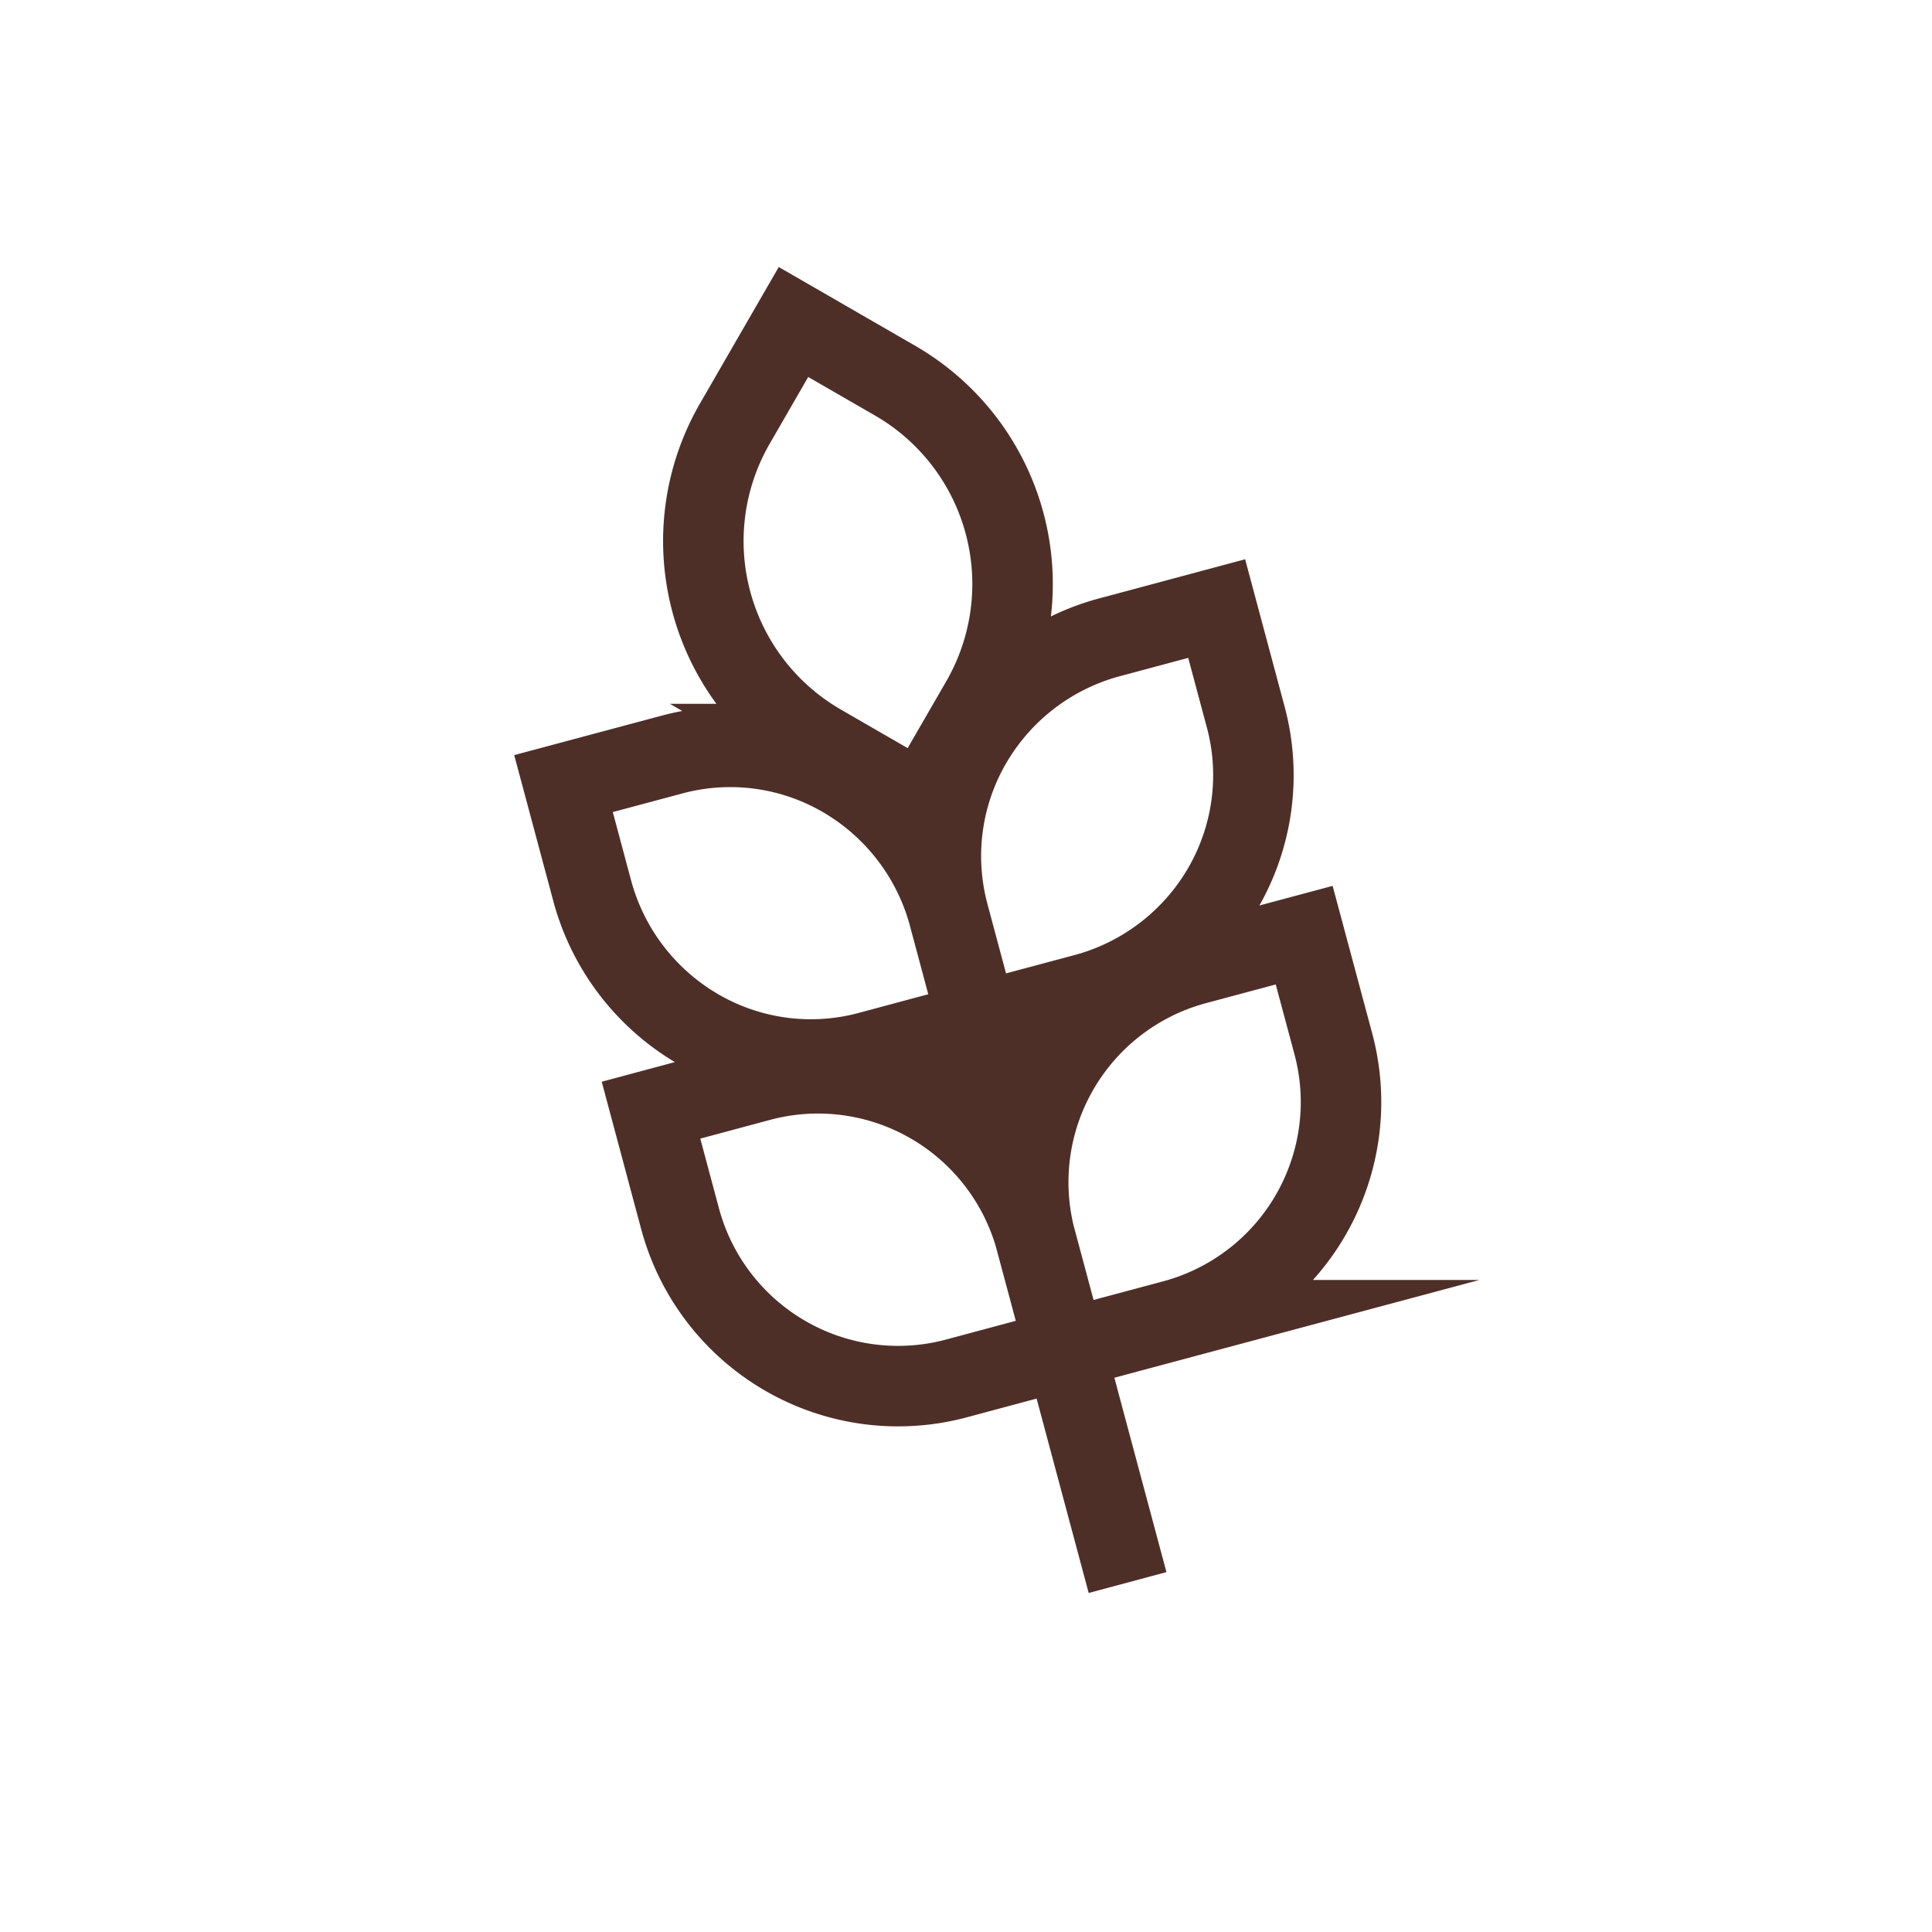 <?xml version="1.0" encoding="UTF-8"?>
<svg xmlns="http://www.w3.org/2000/svg" width="24" height="24" fill="none" viewBox="0 0 24 24">
  <path stroke="#4E2F28" stroke-miterlimit="10" d="m12.144 12.704 1.364-.365a2.835 2.835 0 0 0 1.689-1.314c.368-.64.469-1.398.28-2.11l-.363-1.355-1.365.366a2.835 2.835 0 0 0-1.69 1.317 2.794 2.794 0 0 0-.276 2.114l.36 1.347Zm0 0-.366-1.364a2.838 2.838 0 0 0-1.315-1.69 2.787 2.787 0 0 0-2.11-.278L7 9.734l.356 1.329a2.838 2.838 0 0 0 1.31 1.717 2.785 2.785 0 0 0 2.126.287l1.352-.363Zm1.087 4.057 1.348-.361a2.809 2.809 0 0 0 2.055-2.34 2.797 2.797 0 0 0-.07-1.09l-.363-1.353-1.355.363a2.807 2.807 0 0 0-1.698 1.307 2.798 2.798 0 0 0-.28 2.122l.363 1.352Zm0 0-.363-1.355a2.808 2.808 0 0 0-1.307-1.698 2.797 2.797 0 0 0-2.122-.28l-1.352.363.361 1.348a2.808 2.808 0 0 0 1.306 1.703 2.798 2.798 0 0 0 2.125.282l1.352-.363Zm.776 2.898-2.64-9.853M9.857 4l1.263.729a2.917 2.917 0 0 1 1.068 3.984l-.73 1.263-1.27-.733a2.917 2.917 0 0 1-1.06-3.98L9.857 4Z"></path>
</svg>
